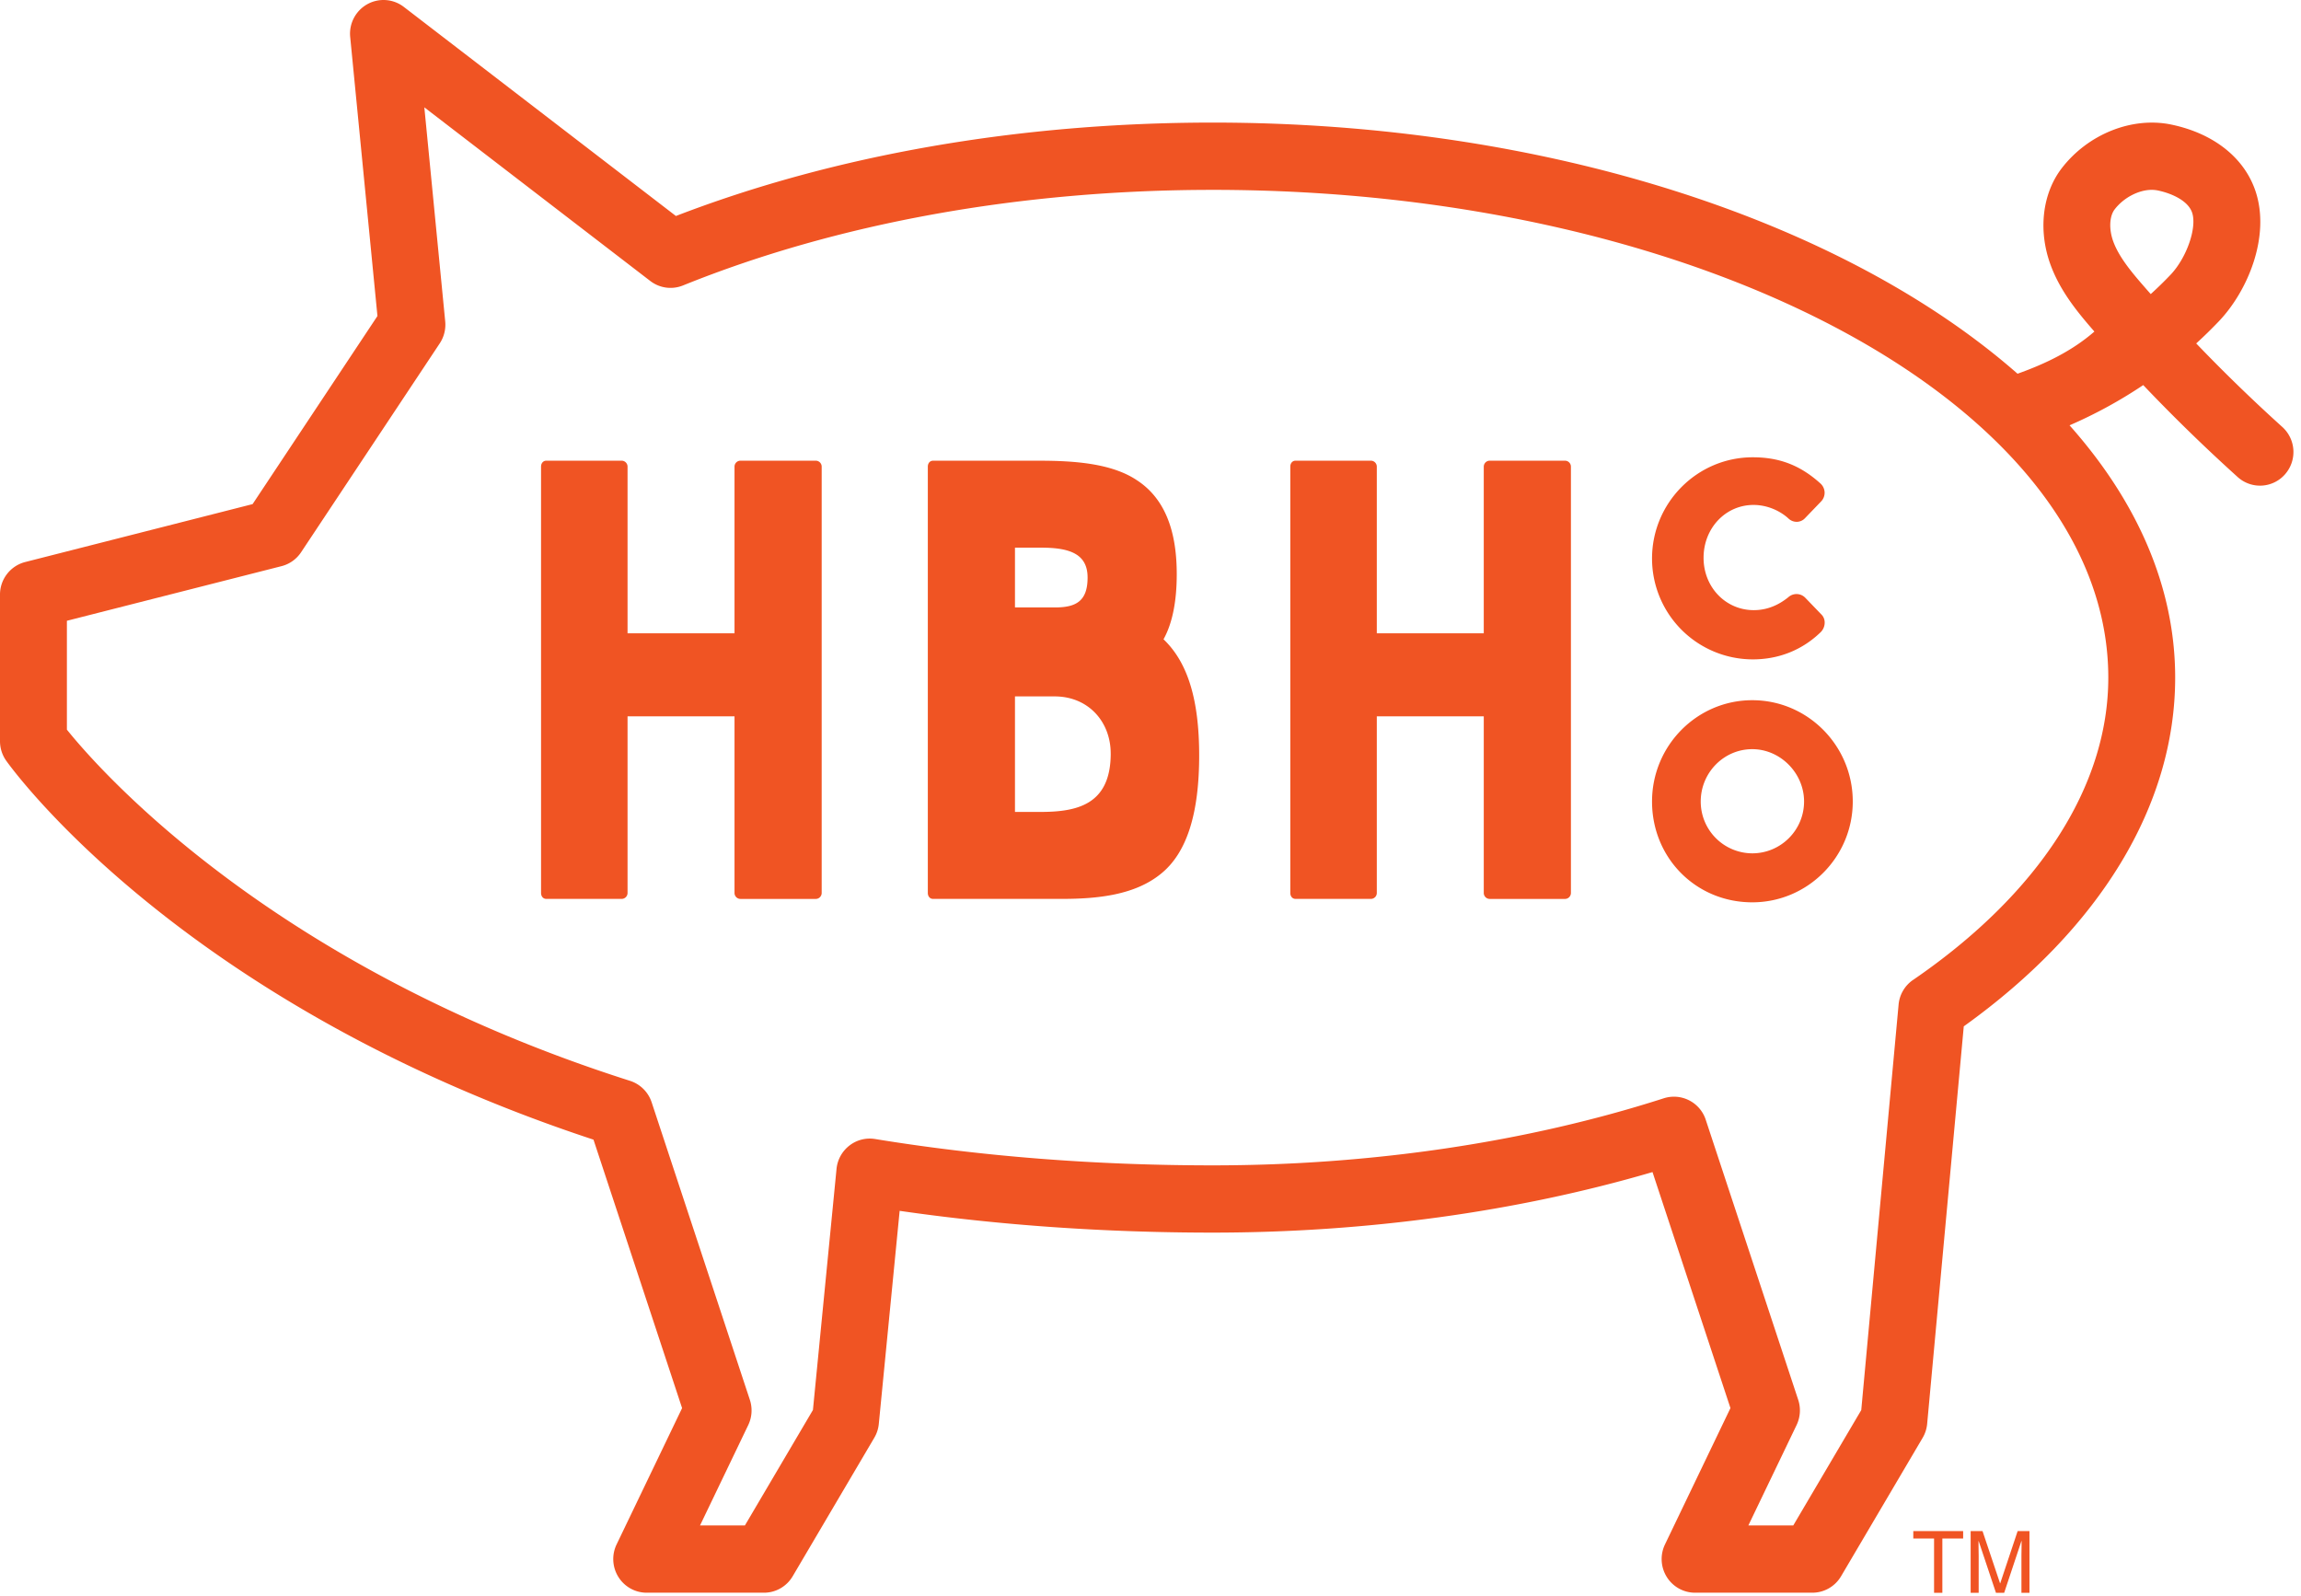 <svg xmlns="http://www.w3.org/2000/svg" width="111" height="77" viewBox="0 0 111 77">
    <g fill="#F05423" fill-rule="evenodd">
        <path d="M103.752 14.187c-.099-.112-.198-.224-.295-.336-.638-.73-1.233-1.445-1.51-2.194-.22-.597-.193-1.224.066-1.56.44-.57 1.165-.939 1.787-.939.098 0 .193.01.285.028.678.14 1.472.497 1.664 1.075.241.727-.269 2.185-1.048 3-.305.32-.623.63-.95.926zM92.286 47.27a1.62 1.62 0 0 0-.698 1.191l-1.801 19.56-3.28 5.565h-2.166l2.326-4.842c.182-.38.211-.817.079-1.217l-4.462-13.513a1.613 1.613 0 0 0-2.023-1.034c-6.582 2.117-14.105 3.236-21.754 3.236-5.646 0-11.125-.427-16.289-1.27a1.593 1.593 0 0 0-1.242.315 1.625 1.625 0 0 0-.622 1.127l-1.138 11.628-3.282 5.57h-2.165l2.326-4.842c.182-.38.21-.817.078-1.217l-4.738-14.354a1.618 1.618 0 0 0-1.044-1.035c-17.227-5.485-25.537-14.92-27.164-16.94v-5.252l10.353-2.635a1.61 1.61 0 0 0 .946-.673l6.688-10.075c.206-.312.299-.686.263-1.06L20.47 5.178l10.899 8.376c.452.348 1.052.43 1.581.215 7.464-3.016 16.301-4.61 25.558-4.61 23.818 0 43.196 10.555 43.196 23.529 0 5.24-3.344 10.42-9.417 14.583zm13.659-30.703c.373-.34.733-.692 1.081-1.056 1.427-1.491 2.497-4.126 1.784-6.277-.54-1.625-2.025-2.801-4.074-3.226-1.88-.388-4 .454-5.271 2.098-.948 1.227-1.155 3.02-.542 4.681.468 1.267 1.3 2.278 2.11 3.206-1.065.93-2.359 1.556-3.707 2.035-8.305-7.29-22.6-12.115-38.82-12.115-9.315 0-18.246 1.556-25.9 4.506L19.48.333a1.607 1.607 0 0 0-1.765-.128 1.628 1.628 0 0 0-.822 1.576l1.315 13.463-6.023 9.074-10.968 2.793A1.62 1.62 0 0 0 0 28.683v7.07c0 .34.105.67.3.944.344.483 8.526 11.75 28.33 18.279l4.274 12.95-3.16 6.577a1.63 1.63 0 0 0 .087 1.568c.295.473.81.76 1.366.76h5.656c.57 0 1.098-.302 1.387-.796l3.934-6.676a1.61 1.61 0 0 0 .219-.667l1.006-10.282c4.829.697 9.903 1.05 15.108 1.05 7.395 0 14.692-1.007 21.21-2.92l3.76 11.385-3.159 6.578a1.63 1.63 0 0 0 .087 1.568c.295.473.81.76 1.366.76h5.655a1.61 1.61 0 0 0 1.388-.796l3.934-6.676c.122-.206.196-.438.218-.677l1.766-19.172c6.583-4.718 10.198-10.67 10.198-16.823 0-4.381-1.846-8.516-5.095-12.17a22.314 22.314 0 0 0 3.554-1.941 83.585 83.585 0 0 0 4.555 4.435 1.604 1.604 0 0 0 2.279-.124 1.628 1.628 0 0 0-.125-2.291 80.242 80.242 0 0 1-4.153-4.029z"/>
        <path d="M84.554 31.808c1.262 0 2.396-.456 3.285-1.322a.649.649 0 0 0 .183-.467.54.54 0 0 0-.168-.387l-.776-.805a.589.589 0 0 0-.8-.026c-.513.42-1.077.632-1.674.632-1.36 0-2.424-1.109-2.424-2.525 0-1.43 1.06-2.55 2.412-2.55.6 0 1.211.236 1.658.631.123.124.27.187.438.183a.551.551 0 0 0 .395-.186l.756-.785a.607.607 0 0 0 .18-.447.608.608 0 0 0-.207-.437c-.966-.87-1.97-1.258-3.258-1.258-2.68 0-4.86 2.192-4.86 4.887a4.867 4.867 0 0 0 4.86 4.862M87.028 38.664c0 1.379-1.12 2.5-2.499 2.5a2.496 2.496 0 0 1-2.486-2.5c0-1.392 1.115-2.525 2.486-2.525 1.355 0 2.499 1.156 2.499 2.525m-2.499-4.887c-2.667 0-4.835 2.192-4.835 4.887 0 2.727 2.123 4.863 4.835 4.863 2.673 0 4.848-2.182 4.848-4.863 0-2.695-2.175-4.887-4.848-4.887M35.433 22.512c0-.16.128-.289.287-.289h3.631c.16 0 .287.129.287.289v20.561c0 .161-.128.29-.287.29h-3.63a.287.287 0 0 1-.288-.29v-8.519h-5.16v8.52c0 .16-.127.288-.286.288h-3.631c-.16 0-.256-.128-.256-.289V22.512c0-.16.097-.289.256-.289h3.63c.16 0 .287.129.287.289v8.039h5.16v-8.04zM71.577 22.512c0-.16.128-.289.287-.289h3.63c.16 0 .287.129.287.289v20.561c0 .161-.128.29-.287.29h-3.63a.287.287 0 0 1-.287-.29v-8.519h-5.16v8.52c0 .16-.127.288-.287.288H62.5c-.16 0-.256-.128-.256-.289V22.512c0-.16.096-.289.255-.289h3.631c.16 0 .287.129.287.289v8.039h5.16v-8.04zM53.58 36.348c0-1.537-1.082-2.754-2.706-2.754h-1.912v5.573h1.21c1.753 0 3.409-.322 3.409-2.82zm-4.618-7.046h1.943c1.02 0 1.56-.32 1.56-1.441s-.827-1.442-2.229-1.442h-1.274v2.883zm7.166 1.537c1.211 1.153 1.72 3.01 1.72 5.605 0 2.754-.573 4.708-1.878 5.733-1.243.992-2.994 1.185-4.746 1.185h-6.212c-.159 0-.254-.128-.254-.289V22.512c0-.16.095-.288.254-.288h5.097c1.72 0 3.504.128 4.714.928 1.497.961 1.943 2.69 1.943 4.549 0 1.248-.192 2.338-.638 3.138zM92.297 73.858h2.405v.357h-1.003v2.621h-.4v-2.62h-1.002v-.358zm5.217 2.978v-1.758c0-.088.008-.465.008-.743h-.008l-.833 2.501h-.396l-.834-2.497h-.008c0 .274.008.651.008.739v1.758h-.387v-2.978h.573l.845 2.518h.009l.84-2.518h.57v2.978h-.387z"/>
    </g>
</svg>
